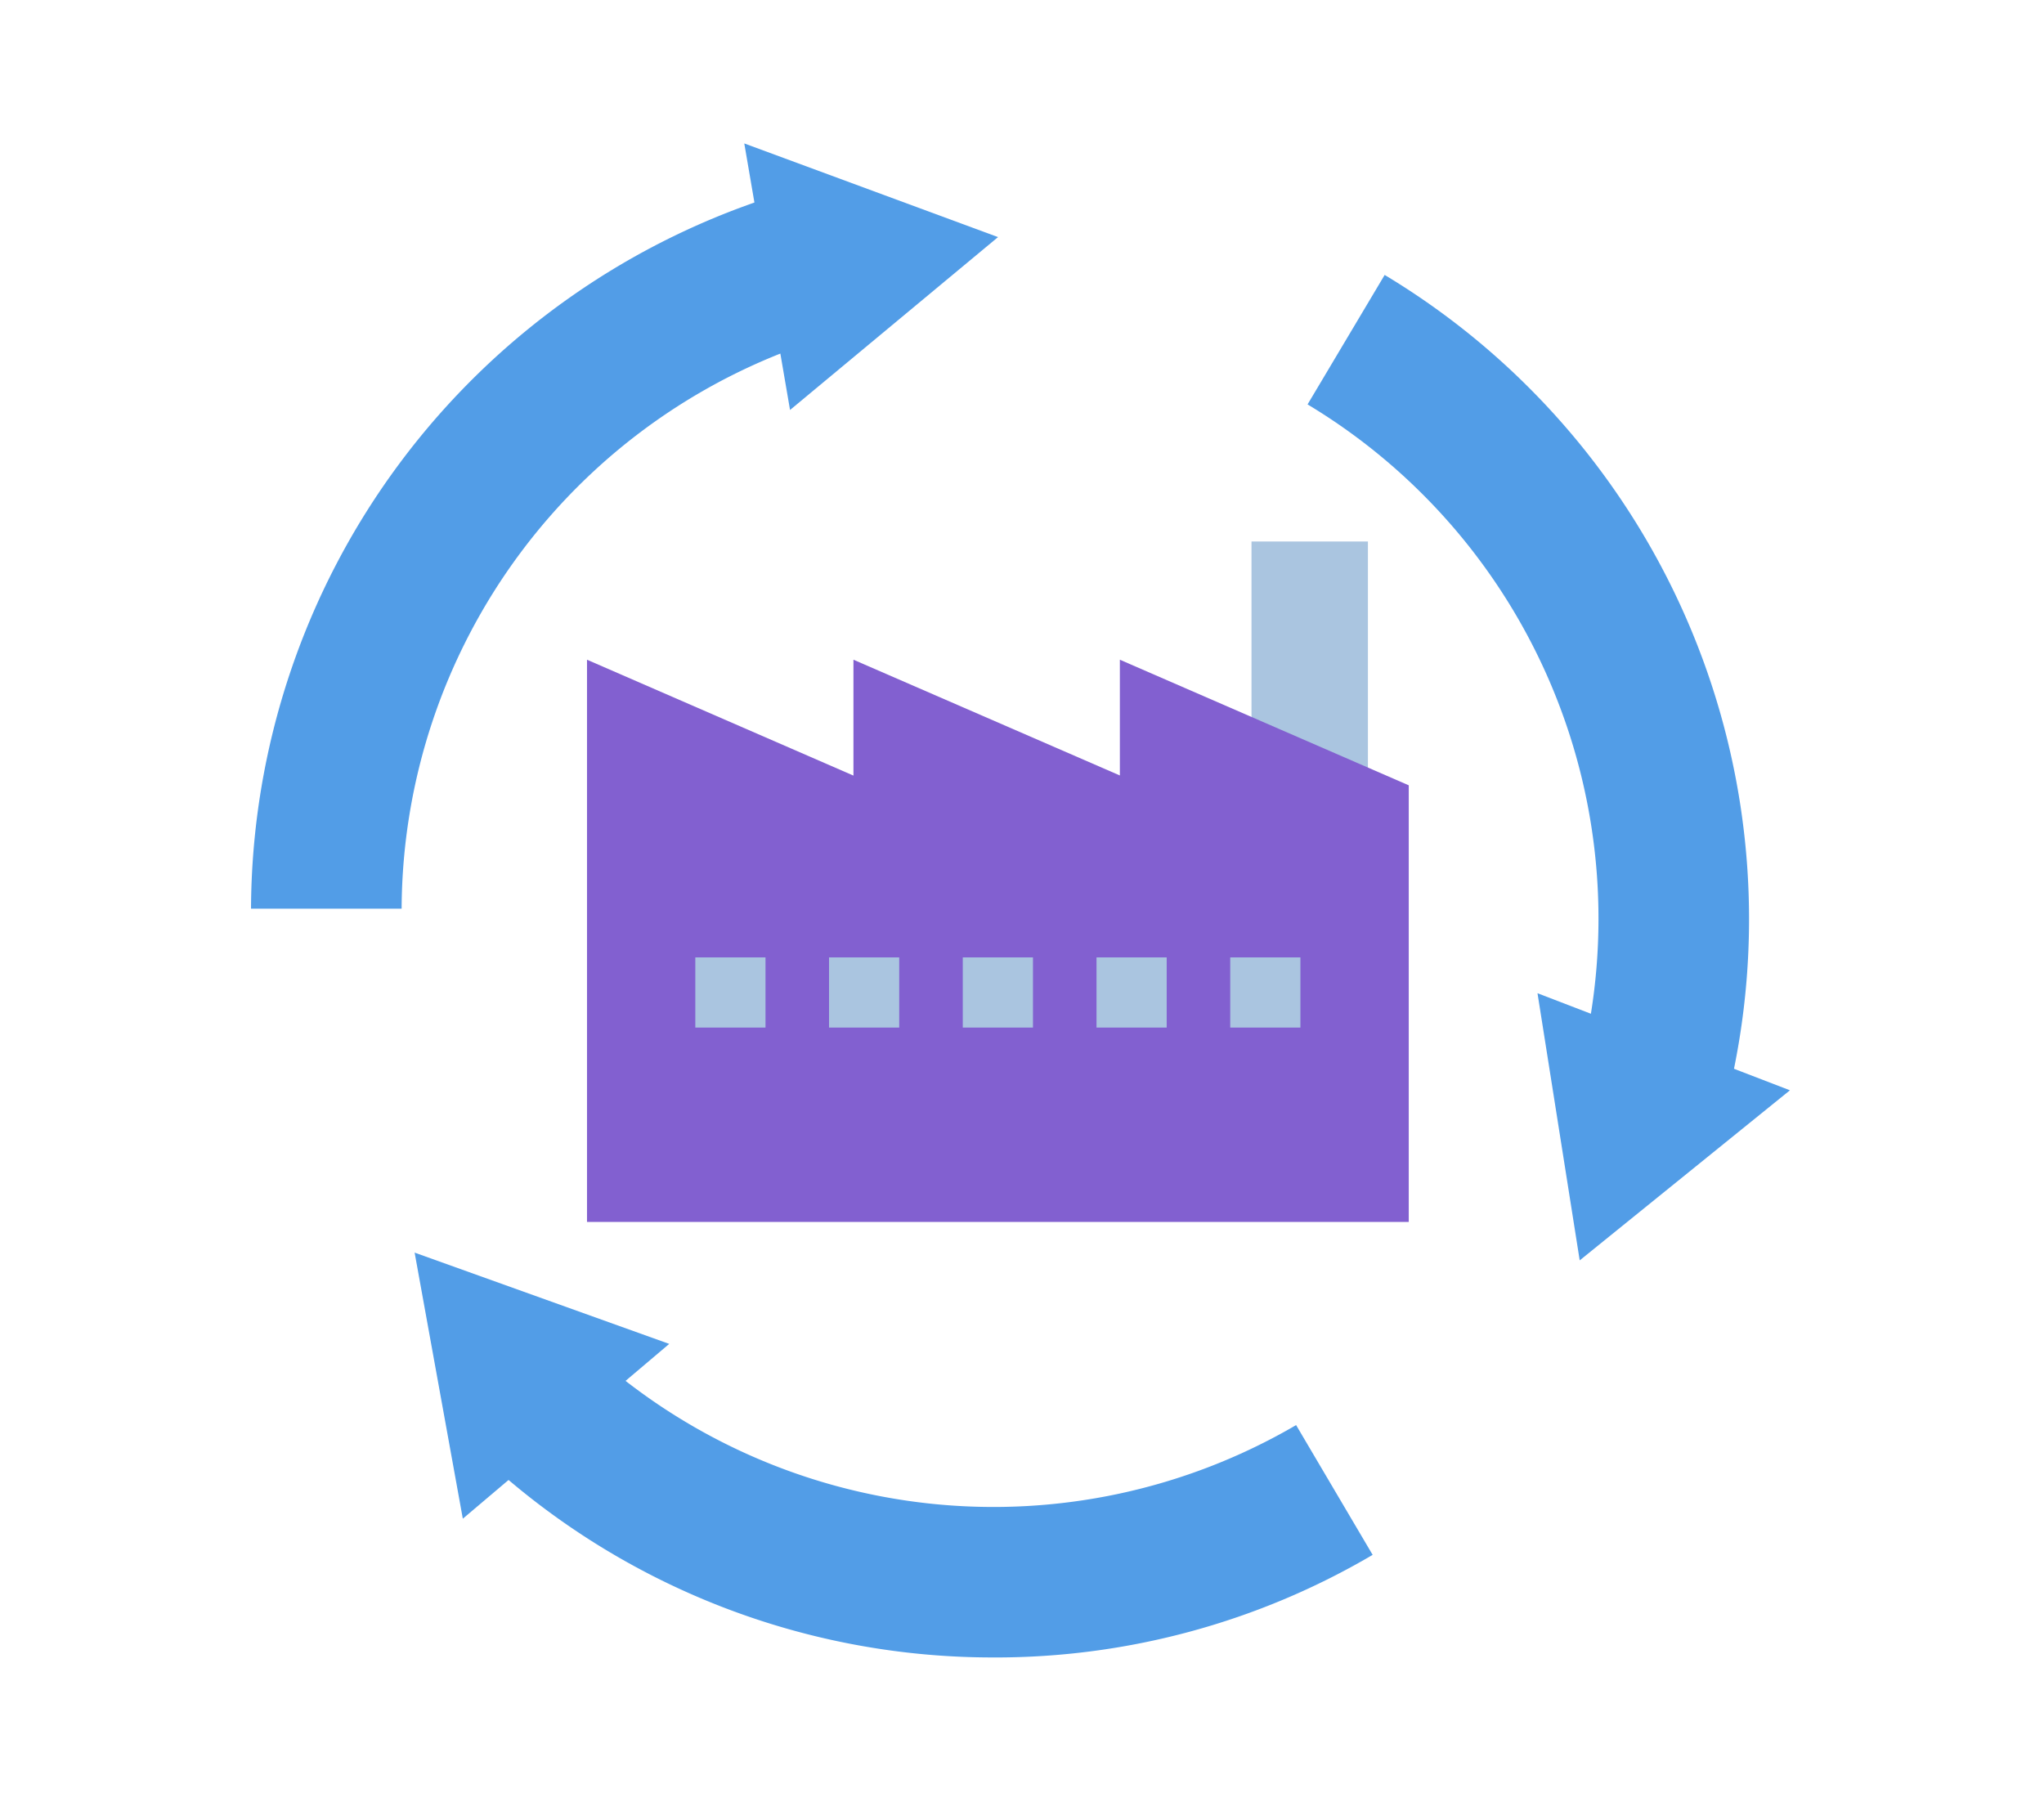 <svg xmlns="http://www.w3.org/2000/svg" width="114" height="100" viewBox="0 0 114 100"><clipPath id="b"><path d="M0 0h85.83v84.44H0z"/></clipPath><clipPath id="a"><path d="M0 0h114v100H0z"/></clipPath><g clip-path="url(#a)"><g clip-path="url(#b)" transform="translate(14 8)"><g fill="#529de7"><path d="M8.4 42.681H0A41.917 41.917 0 0 1 29.717 2.76l2.405 8.051A33.461 33.461 0 0 0 8.4 42.681"/><path d="m30.063 14.866 11.6-9.642L27.511 0zM82.331 53.288l-8.149-2.052a33.461 33.461 0 0 0-15.255-36.681l4.3-7.221a41.917 41.917 0 0 1 19.106 45.954"/><path d="m71.751 47.395 2.354 14.9 11.725-9.486zM41.457 84.44a41.739 41.739 0 0 1-28.382-11.037l5.713-6.162a33.462 33.462 0 0 0 39.5 4.24l4.269 7.238a41.5 41.5 0 0 1-21.1 5.722"/><path d="m23.325 66.953-14.2-5.091 2.688 14.84z"/></g><path fill="#aac5e0" d="M55.8 22.201h6.493v15.992H55.8z"/><path fill="#8260d0" d="M64.566 35.79v.007l-.014-.007z"/><path fill="#8260d0" d="M64.571 35.797v24.354H18.739V28.794l14.86 6.463v-6.463l14.859 6.456v-6.456l16.1 7z"/><path fill="#aac5e0" d="M24.78 45.397h3.914v3.914H24.78zM32.238 45.397h3.914v3.914h-3.914zM39.697 45.397h3.914v3.914h-3.914zM47.156 45.397h3.914v3.914h-3.914zM54.614 45.397h3.914v3.914h-3.914z"/></g></g></svg>